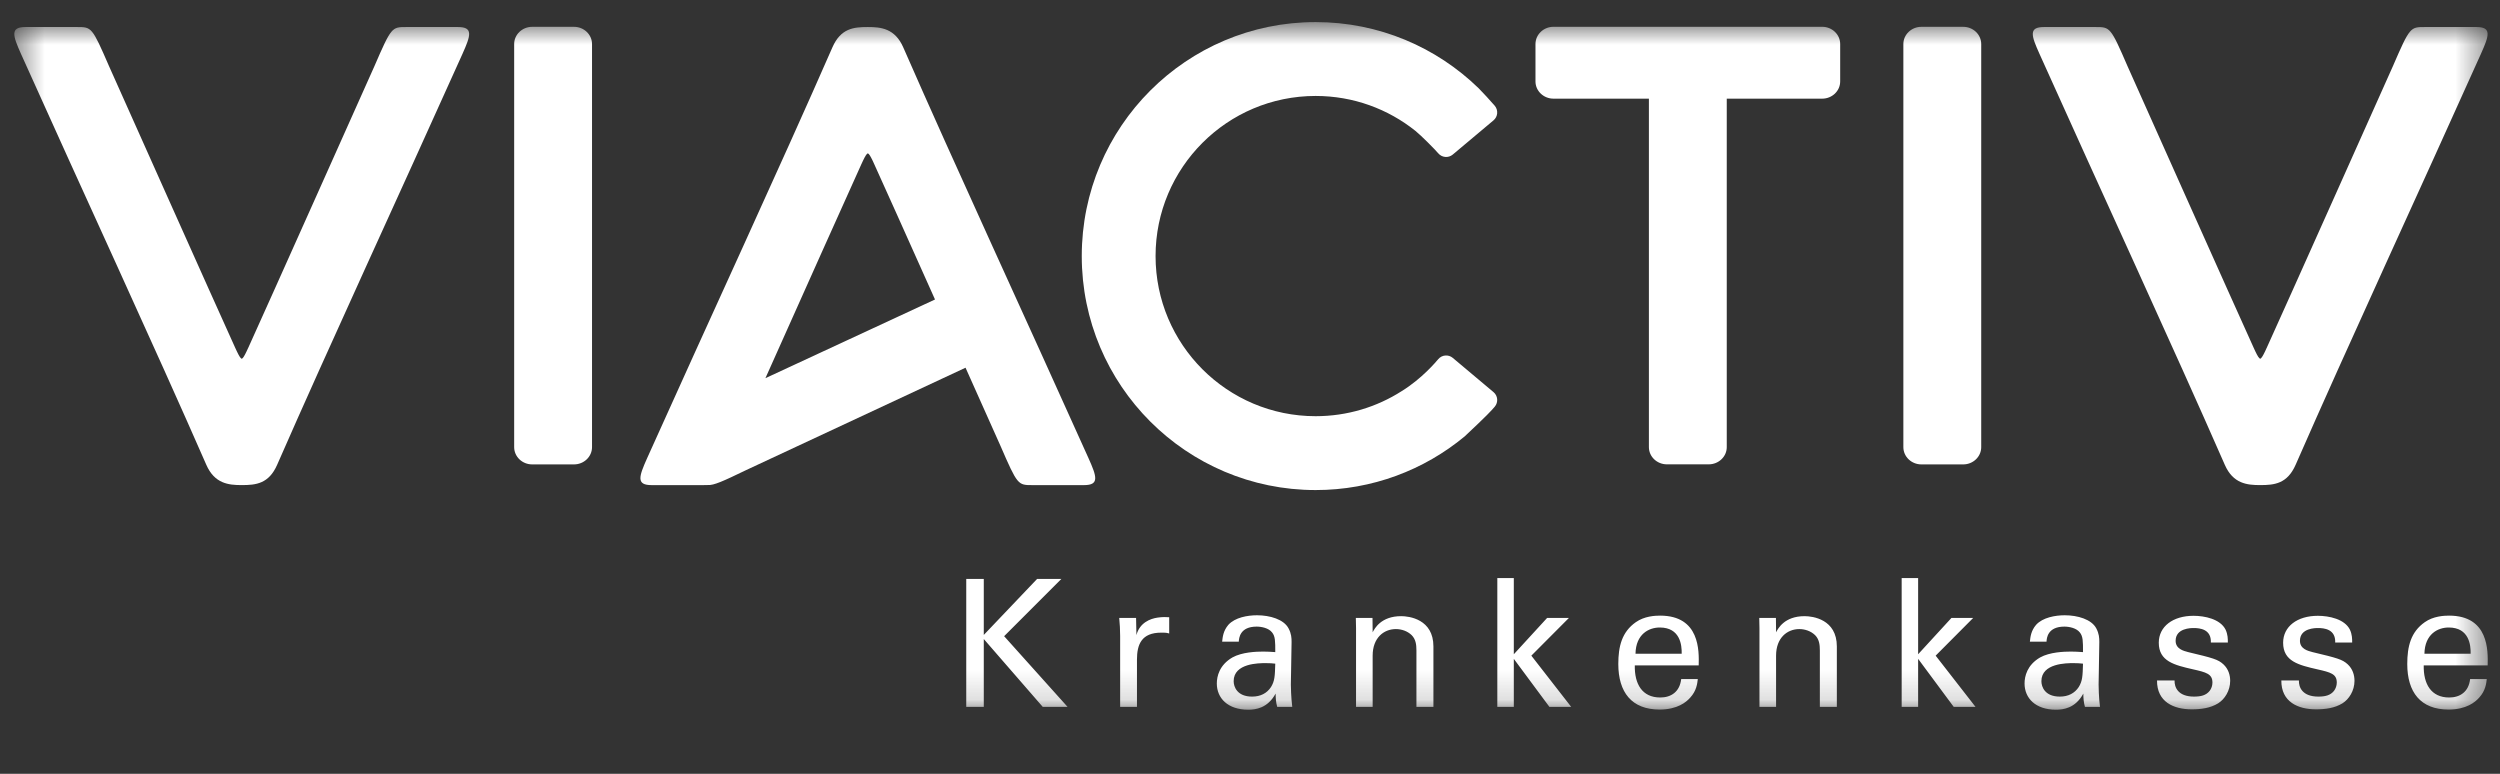 <svg width="84" height="26" viewBox="0 0 84 26" fill="none" xmlns="http://www.w3.org/2000/svg">
<rect x="0" y="0" width="84" height="26" fill="#333333" stroke="none"/>
<mask id="mask0_2346_22864" style="mask-type:luminance" maskUnits="userSpaceOnUse" x="0" y="0" width="84" height="24">
<path d="M0.481 23.846H83.587V0.742H0.481V23.846Z" fill="white"/>
</mask>
<g mask="url(#mask0_2346_22864)">
<path d="M50.182 4.044C50.329 3.921 50.348 3.702 50.225 3.555C50.127 3.438 49.787 3.068 49.684 2.967C48.269 1.59 46.336 0.742 44.205 0.742C39.865 0.742 36.347 4.262 36.347 8.604C36.347 12.946 39.865 16.466 44.205 16.466C46.108 16.466 47.852 15.79 49.211 14.665C49.947 13.976 50.124 13.784 50.225 13.663C50.348 13.516 50.329 13.298 50.182 13.175C50.147 13.144 48.844 12.052 48.813 12.025C48.666 11.902 48.448 11.921 48.325 12.068C48.257 12.148 47.779 12.723 47.093 13.144C46.259 13.676 45.268 13.984 44.205 13.984C41.235 13.984 38.827 11.575 38.827 8.604C38.827 5.633 41.235 3.224 44.205 3.224C45.474 3.224 46.64 3.663 47.56 4.399C47.748 4.55 48.218 5.023 48.325 5.151C48.448 5.297 48.666 5.316 48.812 5.194C48.82 5.187 50.173 4.052 50.182 4.044Z" fill="white"/>
<path d="M32.466 23.751H33.055V21.471L35.036 23.751H35.87L33.739 21.376L35.661 19.453H34.846L33.055 21.334V19.453H32.466V23.751ZM37.637 23.751H38.202V22.162C38.202 21.65 38.357 21.257 39.017 21.257C39.083 21.257 39.136 21.257 39.178 21.262C39.22 21.269 39.255 21.274 39.285 21.286V20.739C39.189 20.732 39.065 20.727 38.898 20.751C38.648 20.786 38.291 20.924 38.184 21.34L38.172 20.763H37.606C37.625 20.959 37.637 21.167 37.637 21.37V23.751ZM43.42 23.751C43.379 23.448 43.373 23.049 43.373 23.001L43.397 21.572C43.397 21.435 43.391 21.293 43.295 21.113C43.135 20.81 42.671 20.673 42.236 20.673C41.921 20.673 41.498 20.745 41.272 20.995C41.1 21.197 41.081 21.406 41.064 21.56H41.623C41.63 21.441 41.659 21.054 42.224 21.054C42.385 21.054 42.629 21.102 42.742 21.25C42.849 21.382 42.849 21.543 42.849 21.911C42.677 21.9 42.587 21.893 42.444 21.893C42.206 21.893 41.731 21.911 41.409 22.09C40.969 22.346 40.885 22.727 40.885 22.965C40.885 23.459 41.254 23.846 41.939 23.846C42.188 23.846 42.593 23.798 42.861 23.304C42.861 23.459 42.873 23.602 42.914 23.751H43.42ZM42.849 22.299C42.837 22.715 42.831 22.882 42.706 23.084C42.569 23.292 42.356 23.406 42.07 23.406C41.57 23.406 41.451 23.078 41.451 22.888C41.451 22.281 42.302 22.281 42.528 22.281C42.665 22.281 42.748 22.287 42.849 22.299ZM45.563 23.751H46.121V22.03C46.121 21.429 46.497 21.137 46.901 21.137C47.092 21.137 47.288 21.203 47.431 21.34C47.568 21.477 47.592 21.655 47.592 21.852V23.751H48.163V21.721C48.163 20.804 47.347 20.703 47.08 20.703C46.401 20.703 46.187 21.12 46.121 21.245L46.116 20.763H45.556L45.563 21.108V23.751ZM50.31 23.751H50.864V22.137L52.06 23.751H52.792L51.453 22.03L52.715 20.763H51.983L50.864 21.983V19.423H50.31V23.751ZM57.076 22.358C57.089 21.87 57.118 20.685 55.779 20.685C55.606 20.685 55.25 20.703 54.964 20.905C54.494 21.233 54.375 21.721 54.375 22.31C54.375 23.257 54.821 23.841 55.762 23.841C56.363 23.841 56.66 23.59 56.791 23.441C57.005 23.209 57.029 22.965 57.046 22.817H56.488C56.44 23.245 56.148 23.436 55.785 23.436C55.172 23.436 54.917 22.977 54.929 22.358H57.076ZM54.953 21.965C54.964 21.304 55.405 21.084 55.767 21.084C56.458 21.084 56.511 21.68 56.505 21.965H54.953ZM59.118 23.751H59.676V22.03C59.676 21.429 60.052 21.137 60.456 21.137C60.647 21.137 60.843 21.203 60.986 21.34C61.123 21.477 61.147 21.655 61.147 21.852V23.751H61.718V21.721C61.718 20.804 60.903 20.703 60.634 20.703C59.956 20.703 59.742 21.12 59.676 21.245L59.671 20.763H59.111L59.118 21.108V23.751ZM63.896 23.751H64.449V22.137L65.645 23.751H66.377L65.038 22.03L66.299 20.763H65.568L64.449 21.983V19.423H63.896V23.751ZM70.56 23.751C70.518 23.448 70.513 23.049 70.513 23.001L70.537 21.572C70.537 21.435 70.53 21.293 70.435 21.113C70.275 20.81 69.81 20.673 69.376 20.673C69.061 20.673 68.638 20.745 68.412 20.995C68.239 21.197 68.221 21.406 68.204 21.56H68.763C68.769 21.441 68.799 21.054 69.364 21.054C69.525 21.054 69.769 21.102 69.882 21.25C69.989 21.382 69.989 21.543 69.989 21.911C69.816 21.9 69.727 21.893 69.584 21.893C69.346 21.893 68.87 21.911 68.548 22.09C68.108 22.346 68.025 22.727 68.025 22.965C68.025 23.459 68.394 23.846 69.078 23.846C69.328 23.846 69.733 23.798 70 23.304C70 23.459 70.012 23.602 70.054 23.751H70.56ZM69.989 22.299C69.977 22.715 69.971 22.882 69.846 23.084C69.709 23.292 69.495 23.406 69.21 23.406C68.709 23.406 68.591 23.078 68.591 22.888C68.591 22.281 69.442 22.281 69.667 22.281C69.804 22.281 69.887 22.287 69.989 22.299ZM72.476 22.864C72.47 23.584 73.035 23.834 73.642 23.834C73.952 23.834 74.267 23.793 74.529 23.632C74.749 23.495 74.934 23.209 74.934 22.876C74.934 22.685 74.874 22.477 74.707 22.322C74.529 22.156 74.35 22.108 73.523 21.911C73.368 21.87 73.101 21.804 73.101 21.531C73.101 21.102 73.624 21.102 73.708 21.102C73.91 21.102 74.303 21.137 74.285 21.59H74.856C74.856 21.465 74.856 21.322 74.779 21.155C74.6 20.798 74.076 20.691 73.702 20.691C73.011 20.691 72.535 21.049 72.535 21.596C72.535 22.221 73.059 22.346 73.684 22.489C74.13 22.59 74.338 22.644 74.338 22.935C74.338 23.037 74.303 23.138 74.243 23.215C74.124 23.363 73.952 23.406 73.72 23.406C73.178 23.406 73.059 23.09 73.065 22.864H72.476ZM76.653 22.864C76.647 23.584 77.212 23.834 77.819 23.834C78.129 23.834 78.444 23.793 78.706 23.632C78.926 23.495 79.111 23.209 79.111 22.876C79.111 22.685 79.051 22.477 78.884 22.322C78.706 22.156 78.527 22.108 77.701 21.911C77.545 21.87 77.278 21.804 77.278 21.531C77.278 21.102 77.801 21.102 77.885 21.102C78.087 21.102 78.48 21.137 78.463 21.59H79.033C79.033 21.465 79.033 21.322 78.956 21.155C78.777 20.798 78.254 20.691 77.879 20.691C77.189 20.691 76.713 21.049 76.713 21.596C76.713 22.221 77.236 22.346 77.861 22.489C78.307 22.59 78.516 22.644 78.516 22.935C78.516 23.037 78.48 23.138 78.421 23.215C78.302 23.363 78.129 23.406 77.897 23.406C77.356 23.406 77.236 23.09 77.243 22.864H76.653ZM83.586 22.358C83.598 21.87 83.627 20.685 82.288 20.685C82.115 20.685 81.758 20.703 81.473 20.905C81.003 21.233 80.884 21.721 80.884 22.31C80.884 23.257 81.33 23.841 82.271 23.841C82.871 23.841 83.169 23.59 83.3 23.441C83.514 23.209 83.538 22.965 83.556 22.817H82.996C82.949 23.245 82.657 23.436 82.294 23.436C81.681 23.436 81.425 22.977 81.437 22.358H83.586ZM81.461 21.965C81.473 21.304 81.913 21.084 82.276 21.084C82.966 21.084 83.02 21.68 83.014 21.965H81.461Z" fill="white"/>
<path d="M75.945 16.299C76.422 16.299 76.853 16.254 77.133 15.617C78.881 11.624 81.303 6.391 83.357 1.815C83.639 1.187 83.728 0.908 83.205 0.908H81.473C80.987 0.908 80.971 0.908 80.403 2.22C80.403 2.22 76.658 10.602 76.156 11.7V11.697C76.152 11.705 76.149 11.714 76.145 11.722C76.127 11.761 76.115 11.789 76.108 11.804C76.032 11.961 75.984 12.04 75.943 12.056C75.902 12.04 75.853 11.961 75.778 11.804C75.771 11.789 75.758 11.761 75.74 11.722C75.737 11.714 75.733 11.705 75.73 11.697L75.73 11.7C75.228 10.602 71.483 2.22 71.483 2.22C70.915 0.908 70.898 0.908 70.413 0.908H68.68C68.157 0.908 68.246 1.187 68.529 1.815C70.583 6.391 73.004 11.624 74.753 15.617C75.032 16.254 75.504 16.299 75.94 16.299" fill="white"/>
<path d="M36.573 15.393C34.518 10.816 32.097 5.584 30.349 1.591C30.07 0.953 29.597 0.908 29.161 0.908H29.156C28.68 0.908 28.248 0.953 27.969 1.591C26.221 5.584 23.799 10.816 21.744 15.393C21.463 16.021 21.373 16.3 21.896 16.3H23.629C23.684 16.3 23.732 16.299 23.778 16.297C23.984 16.313 24.295 16.169 25.073 15.794C25.073 15.794 29.666 13.651 32.442 12.355C33.11 13.848 33.619 14.988 33.619 14.988C34.188 16.3 34.203 16.3 34.688 16.3H36.422C36.944 16.3 36.855 16.021 36.573 15.393ZM31.416 10.063C29.838 10.795 27.565 11.85 25.718 12.707C26.865 10.141 28.614 6.234 28.946 5.508V5.511C28.949 5.503 28.953 5.494 28.956 5.486C28.973 5.448 28.987 5.419 28.995 5.403C29.069 5.247 29.118 5.168 29.159 5.151C29.2 5.168 29.248 5.247 29.323 5.403C29.33 5.419 29.344 5.448 29.361 5.486C29.365 5.494 29.369 5.503 29.372 5.511L29.371 5.508C29.601 6.008 30.502 8.021 31.416 10.063Z" fill="white"/>
<path d="M8.125 16.299C8.601 16.299 9.033 16.254 9.312 15.617C11.06 11.624 13.482 6.391 15.537 1.815C15.818 1.187 15.908 0.908 15.385 0.908H13.651C13.166 0.908 13.15 0.908 12.582 2.22C12.582 2.22 8.837 10.602 8.335 11.7V11.697C8.331 11.705 8.328 11.714 8.324 11.722C8.307 11.761 8.294 11.789 8.286 11.804C8.212 11.961 8.163 12.04 8.122 12.056C8.082 12.04 8.032 11.961 7.958 11.804C7.95 11.789 7.937 11.761 7.919 11.722C7.916 11.714 7.912 11.705 7.909 11.697V11.7C7.407 10.602 3.662 2.22 3.662 2.22C3.093 0.908 3.078 0.908 2.592 0.908H0.859C0.336 0.908 0.426 1.187 0.707 1.815C2.762 6.391 5.184 11.624 6.932 15.617C7.211 16.254 7.684 16.299 8.119 16.299" fill="white"/>
</g>
<mask id="mask1_2346_22864" style="mask-type:luminance" maskUnits="userSpaceOnUse" x="0" y="0" width="84" height="26">
<path d="M0.481 25.169H83.587V0.743H0.481V25.169Z" fill="white"/>
</mask>
<g mask="url(#mask1_2346_22864)">
<path d="M66.569 1.48C66.569 1.161 66.298 0.901 65.963 0.901H64.559C64.225 0.901 63.953 1.161 63.953 1.48V15.025C63.953 15.344 64.225 15.604 64.559 15.604H65.963C66.298 15.604 66.569 15.344 66.569 15.025V1.48Z" fill="white"/>
<path d="M19.892 1.48C19.892 1.161 19.621 0.901 19.285 0.901H17.882C17.547 0.901 17.276 1.161 17.276 1.48V15.024C17.276 15.344 17.547 15.604 17.882 15.604H19.285C19.621 15.604 19.892 15.344 19.892 15.024V1.48Z" fill="white"/>
<path d="M61.83 2.736V1.479C61.83 1.16 61.559 0.9 61.224 0.9H52.198C51.864 0.9 51.592 1.16 51.592 1.479V2.736C51.592 3.056 51.864 3.315 52.198 3.315H55.403V15.024C55.403 15.343 55.674 15.602 56.009 15.602H57.413C57.747 15.602 58.019 15.343 58.019 15.024V3.315H61.224C61.559 3.315 61.83 3.056 61.83 2.736Z" fill="white"/>
</g>
</svg>
